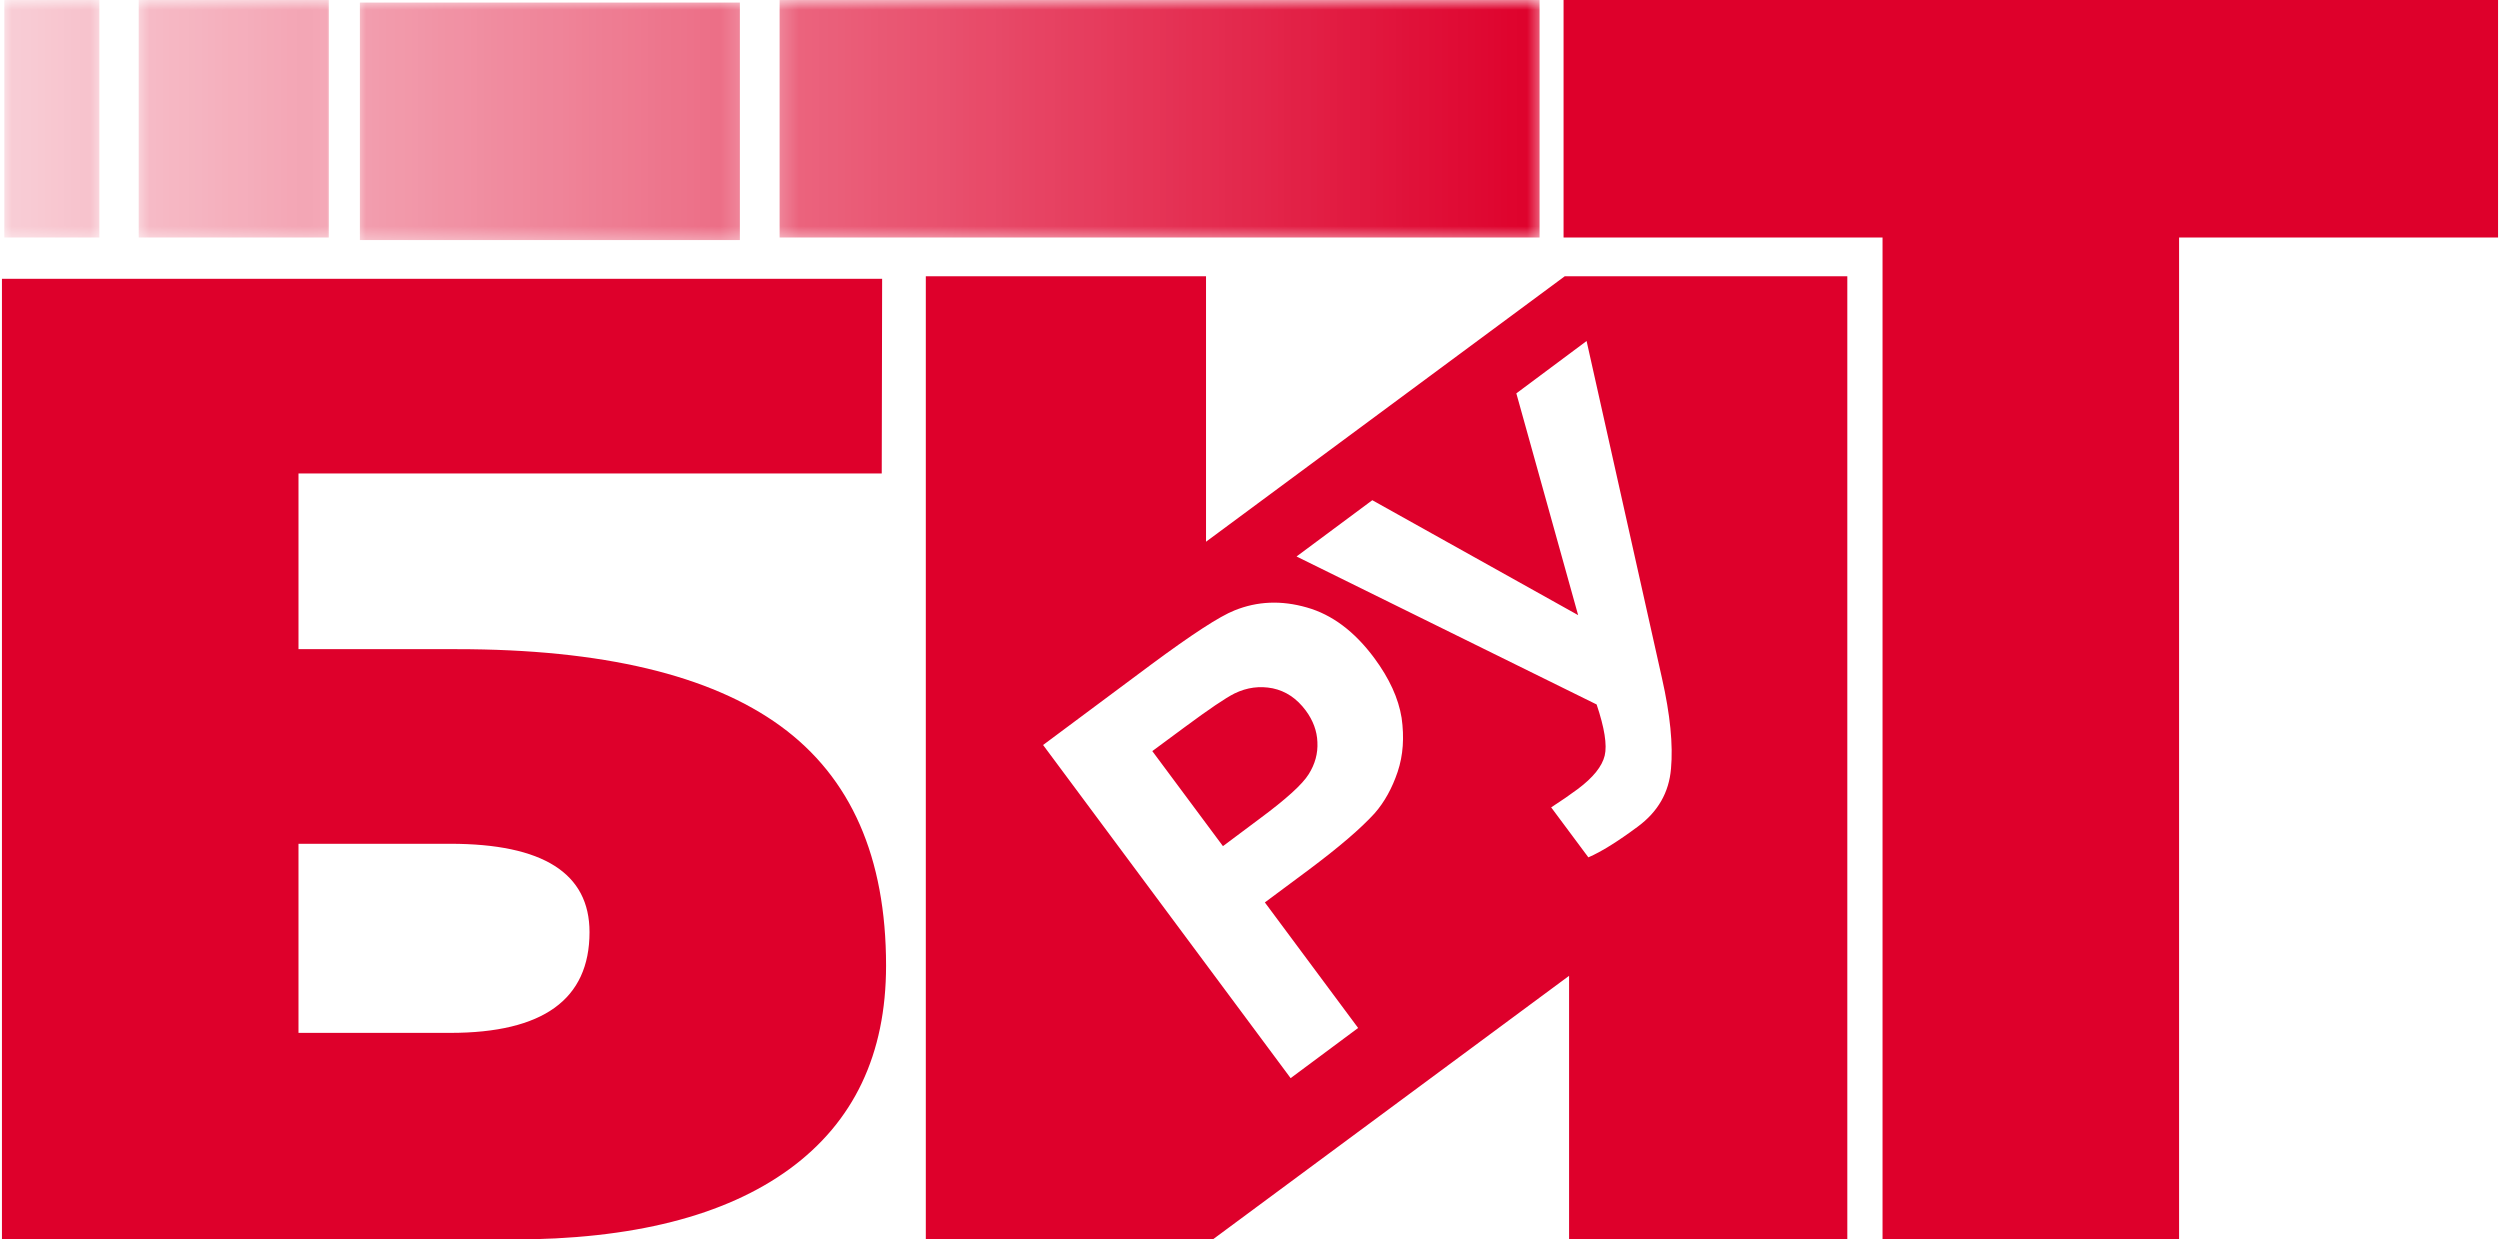 <?xml version="1.0" encoding="UTF-8"?>
<!DOCTYPE svg PUBLIC "-//W3C//DTD SVG 1.1//EN" "http://www.w3.org/Graphics/SVG/1.1/DTD/svg11.dtd">
<!-- Creator: CorelDRAW 2019 (64-Bit) -->
<svg xmlns="http://www.w3.org/2000/svg" xml:space="preserve" width="476px" height="236px" version="1.1" style="shape-rendering:geometricPrecision; text-rendering:geometricPrecision; image-rendering:optimizeQuality; fill-rule:evenodd; clip-rule:evenodd"
viewBox="0 0 126.85 62.99"
 xmlns:xlink="http://www.w3.org/1999/xlink"
 xmlns:xodm="http://www.corel.com/coreldraw/odm/2003">
 <defs>
  <style type="text/css">
   <![CDATA[
    .fil0 {fill:#DE002B}
    .fil1 {fill:#DE002B;fill-rule:nonzero}
   ]]>
  </style>
    <mask id="id0">
  <linearGradient id="id1" gradientUnits="userSpaceOnUse" x1="78.14" y1="6.03" x2="-49.25" y2="6.03">
   <stop offset="0" style="stop-opacity:1; stop-color:white"/>
   <stop offset="0.761" style="stop-opacity:-82.326; stop-color:white"/>
   <stop offset="1" style="stop-opacity:0; stop-color:white"/>
  </linearGradient>
     <rect style="fill:url(#id1)" x="39.2" y="-0.32" width="39.26" height="12.71"/>
    </mask>
    <mask id="id2">
  <linearGradient id="id3" gradientUnits="userSpaceOnUse" x1="78.14" y1="6.03" x2="-49.25" y2="6.03">
   <stop offset="0" style="stop-opacity:1; stop-color:white"/>
   <stop offset="0.761" style="stop-opacity:-82.326; stop-color:white"/>
   <stop offset="1" style="stop-opacity:0; stop-color:white"/>
  </linearGradient>
     <rect style="fill:url(#id3)" x="17.87" y="-0.19" width="19.95" height="12.71"/>
    </mask>
    <mask id="id4">
  <linearGradient id="id5" gradientUnits="userSpaceOnUse" x1="78.14" y1="6.03" x2="-49.25" y2="6.03">
   <stop offset="0" style="stop-opacity:1; stop-color:white"/>
   <stop offset="0.761" style="stop-opacity:-82.326; stop-color:white"/>
   <stop offset="1" style="stop-opacity:0; stop-color:white"/>
  </linearGradient>
     <rect style="fill:url(#id5)" x="6.63" y="-0.32" width="10.3" height="12.71"/>
    </mask>
    <mask id="id6">
  <linearGradient id="id7" gradientUnits="userSpaceOnUse" x1="78.14" y1="6.03" x2="-49.25" y2="6.03">
   <stop offset="0" style="stop-opacity:1; stop-color:white"/>
   <stop offset="0.761" style="stop-opacity:-82.326; stop-color:white"/>
   <stop offset="1" style="stop-opacity:0; stop-color:white"/>
  </linearGradient>
     <rect style="fill:url(#id7)" x="-0.2" y="-0.32" width="5.47" height="12.71"/>
    </mask>
 </defs>
 <g id="Слой_x0020_1">
  <g id="_1821861232896">
   <path class="fil0" d="M61.53 62.99l18.11 -13.4 0 13.4 14.14 0 0 -48.95 -14.36 0 -18.23 13.49 0 -13.49 -14.24 0 0 48.95 14.58 0zm3.96 -8.2l-12.58 -16.93 5.48 -4.08c2.08,-1.54 3.49,-2.46 4.25,-2.76 1.16,-0.47 2.38,-0.52 3.67,-0.15 1.28,0.36 2.43,1.22 3.43,2.57 0.77,1.04 1.23,2.05 1.39,3.04 0.14,0.99 0.08,1.9 -0.2,2.74 -0.28,0.83 -0.67,1.54 -1.17,2.11 -0.7,0.77 -1.82,1.73 -3.36,2.88l-2.22 1.65 4.74 6.38 -3.43 2.55zm-7.03 -16.62l3.59 4.83 1.86 -1.39c1.35,-1 2.18,-1.75 2.5,-2.27 0.32,-0.51 0.47,-1.05 0.44,-1.63 -0.02,-0.56 -0.22,-1.1 -0.59,-1.6 -0.46,-0.62 -1.02,-0.99 -1.68,-1.13 -0.66,-0.13 -1.3,-0.05 -1.94,0.26 -0.46,0.23 -1.3,0.8 -2.53,1.71l-1.65 1.22zm7.33 -9.89l3.85 -2.86 10.46 5.84 -3.14 -11.27 3.57 -2.66 3.83 17.13c0.42,1.86 0.57,3.39 0.46,4.6 -0.1,1.21 -0.66,2.19 -1.69,2.95 -1.01,0.75 -1.84,1.27 -2.51,1.56l-1.89 -2.54c0.51,-0.33 0.96,-0.64 1.35,-0.93 0.79,-0.59 1.24,-1.16 1.37,-1.7 0.13,-0.54 -0.01,-1.41 -0.41,-2.6l-15.25 -7.52z"/>
   <polygon class="fil1" points="79.36,0 126.85,0 126.85,12.07 110.64,12.07 110.64,62.99 95.57,62.99 95.57,12.07 79.36,12.07 "/>
   <path class="fil1" d="M15.07 52.49l7.71 0c4.72,0 7.08,-1.7 7.08,-5.12 0,-2.99 -2.36,-4.49 -7.08,-4.49l-7.71 0 0 9.61zm0 -19.5l8.05 0c7.39,0 12.88,1.31 16.45,3.91 3.58,2.61 5.36,6.67 5.36,12.17 0,4.51 -1.64,7.95 -4.91,10.34 -3.28,2.39 -7.98,3.58 -14.11,3.58l-25.91 0 0 -48.82 44.73 0 -0.02 9.89 -29.64 0 0 8.93z"/>
   <polygon class="fil0" style="mask:url(#id0)" points="78.14,0 39.52,0 39.52,12.07 78.14,12.07 "/>
   <polygon class="fil0" style="mask:url(#id2)" points="37.5,0.13 18.19,0.13 18.19,12.2 37.5,12.2 "/>
   <polygon class="fil0" style="mask:url(#id4)" points="16.61,0 6.95,0 6.95,12.07 16.61,12.07 "/>
   <polygon class="fil0" style="mask:url(#id6)" points="4.95,0 0.12,0 0.12,12.07 4.95,12.07 "/>
  </g>
 </g>
</svg>
